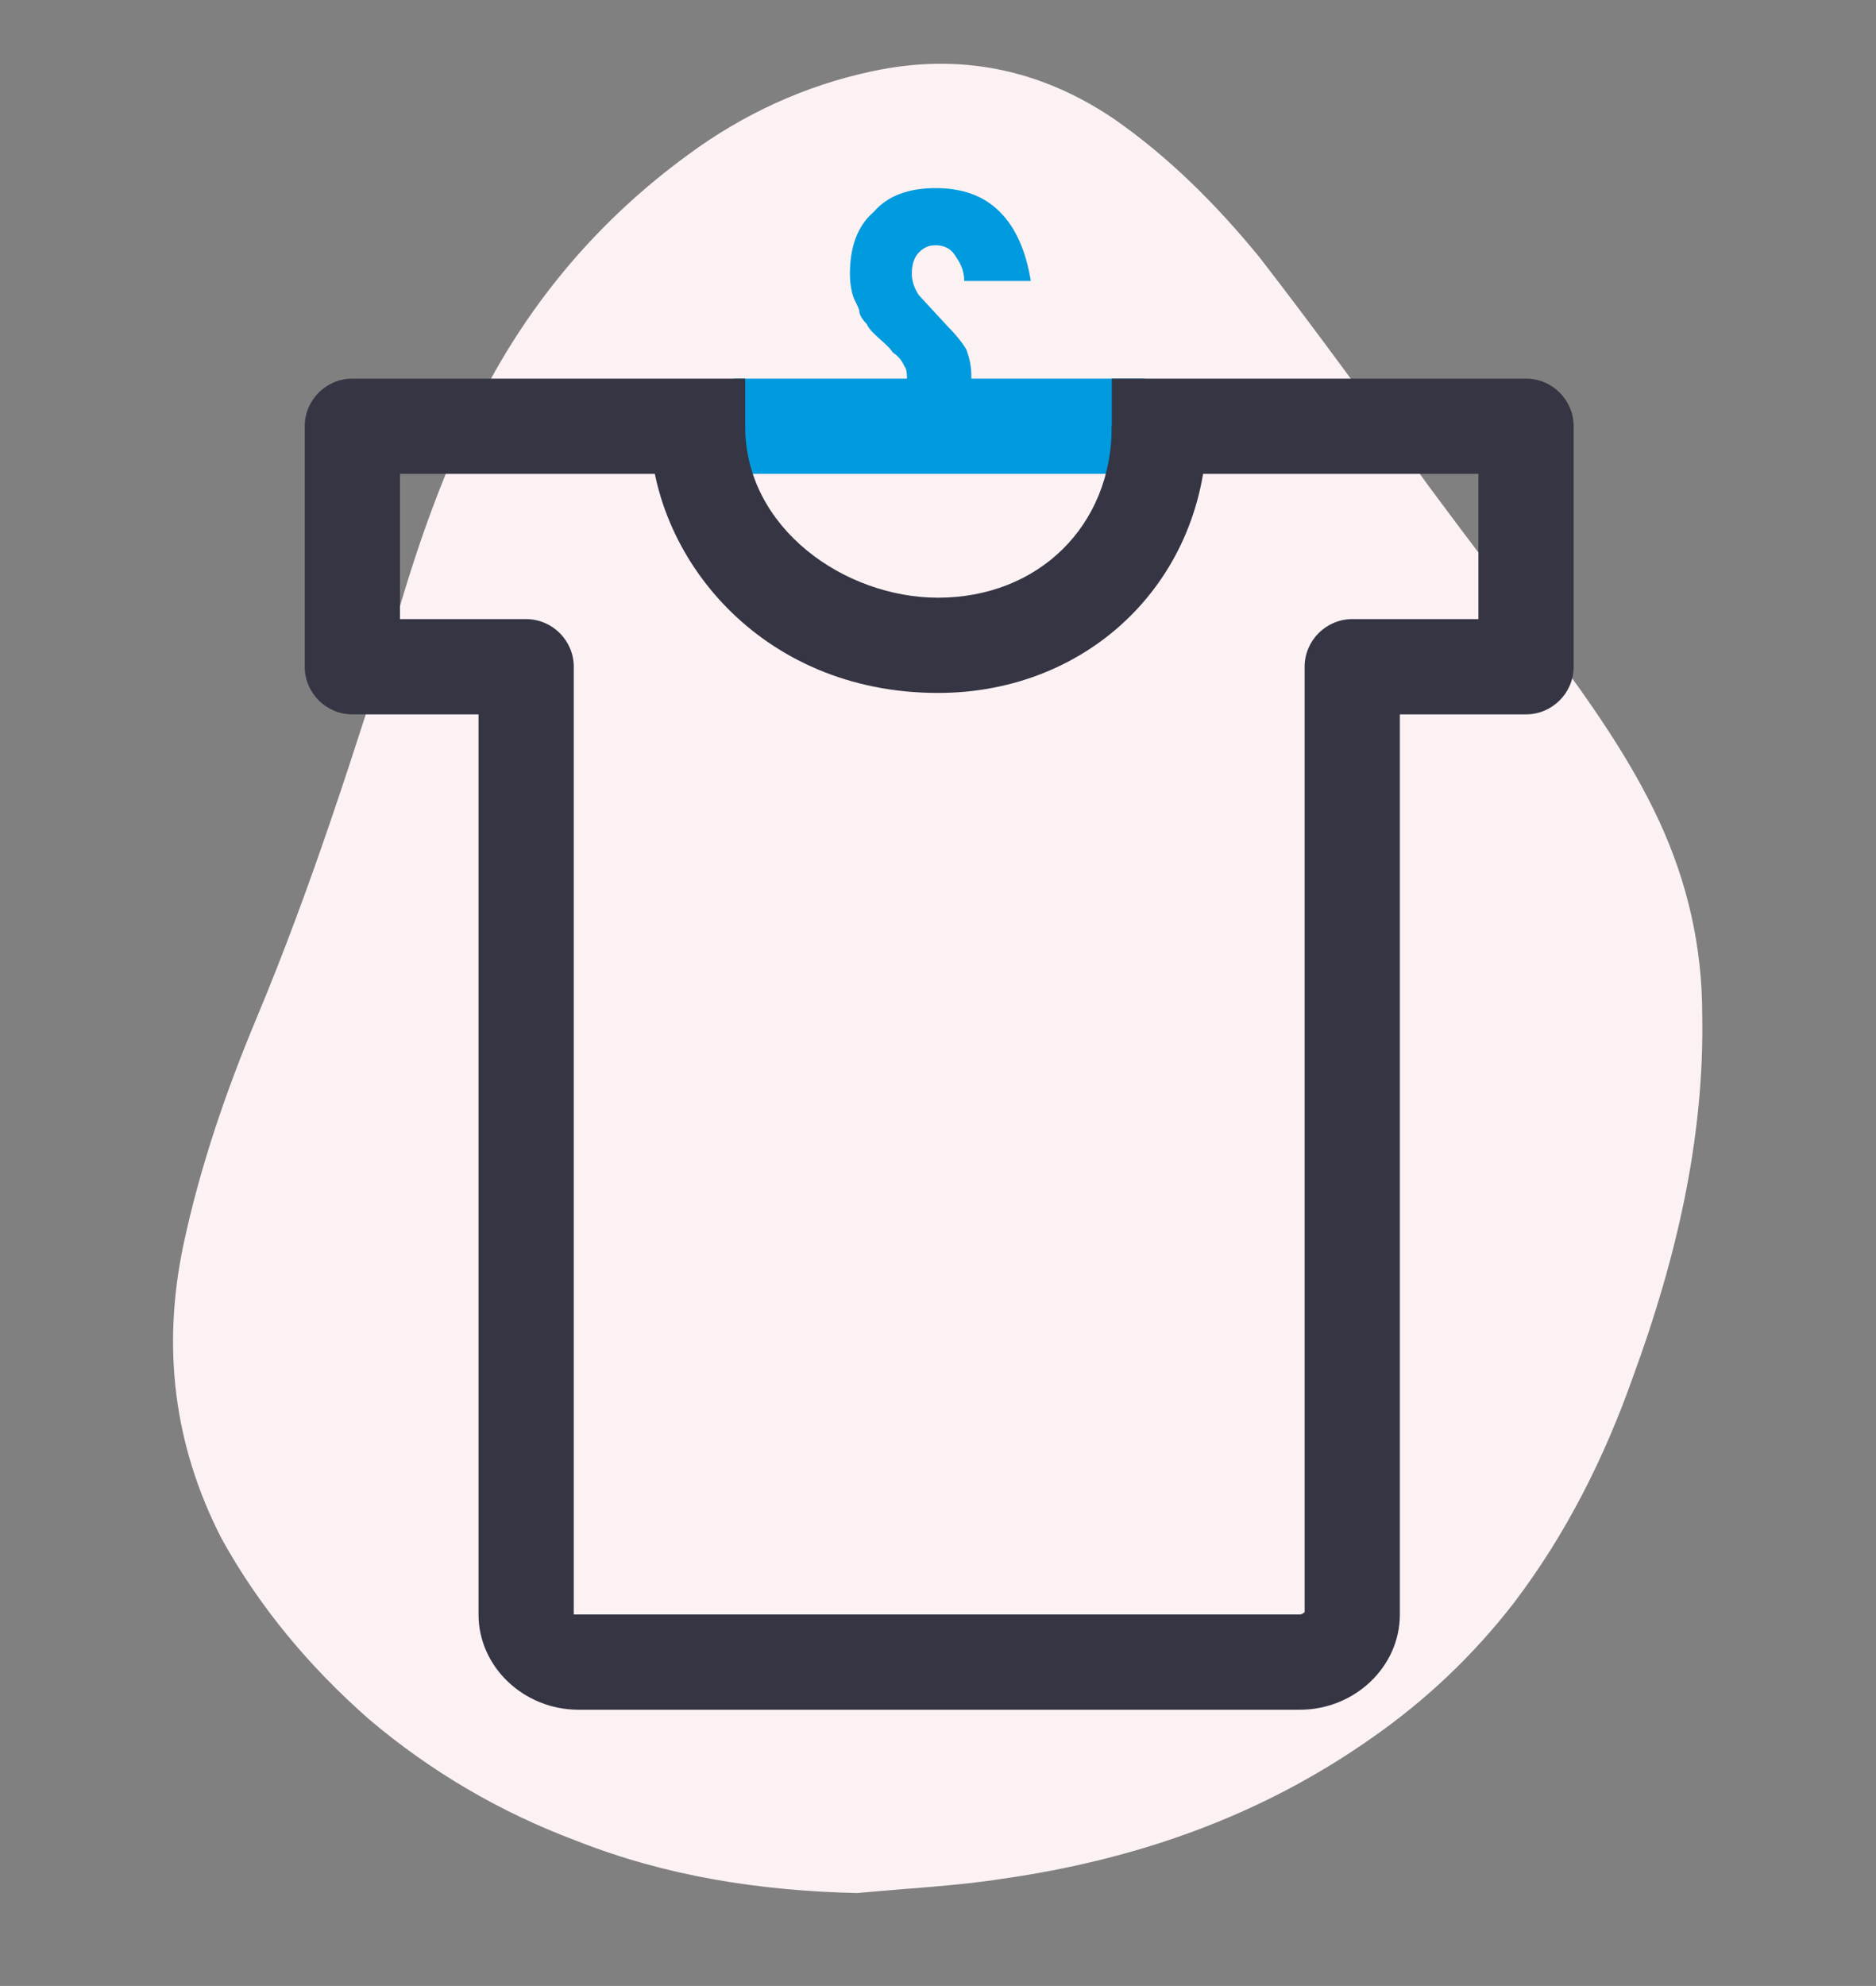 <?xml version="1.0" encoding="utf-8"?>
<!-- Generator: Adobe Illustrator 25.3.1, SVG Export Plug-In . SVG Version: 6.00 Build 0)  -->
<svg version="1.1" id="Layer_1" xmlns="http://www.w3.org/2000/svg" xmlns:xlink="http://www.w3.org/1999/xlink" x="0px" y="0px"
	 viewBox="0 0 78.8 83.4" style="enable-background:new 0 0 78.8 83.4;" xml:space="preserve">
<rect x="0" y="0" width="78.8" height="83.4" fill="#808080" stroke="none"/>
<style type="text/css">
	.st0{fill:#FDF2F3;}
	.st1{display:none;}
	.st2{display:inline;}
	.st3{fill:#DEF4FD;}
	.st4{fill:#009ADE;}
	.st5{fill:#353544;}
</style>
<g id="Blob_5_1_">
	<g id="Blob_5">
		<g>
			<path class="st0" d="M36,79.5c-4.1-0.1-8-0.7-11.8-2.2c-3.2-1.2-6.1-2.9-8.7-5.1c-2.5-2.2-4.6-4.7-6.2-7.6c-2-3.9-2.5-8-1.6-12.3
				c0.7-3.3,1.8-6.5,3.1-9.6c2.3-5.5,4.1-11.2,5.9-16.9c0.9-3.1,2-6.2,3.5-9.1c2.1-4.1,5-7.5,8.7-10.2c2.3-1.7,4.9-2.9,7.7-3.5
				c3.7-0.8,7.1-0.1,10.2,2c2.3,1.6,4.3,3.6,6.1,5.8c2.4,3.1,4.8,6.4,7.1,9.6c1.7,2.3,3.4,4.5,5.1,6.8s3.4,4.7,4.6,7.3
				s1.8,5.3,1.8,8.1c0.1,5.2-1.1,10.3-2.9,15.2c-1.2,3.4-2.8,6.6-5,9.5c-1.7,2.2-3.7,4.1-6,5.7c-4.7,3.3-9.9,5.1-15.5,5.9
				C40.2,79.2,38.1,79.3,36,79.5z"/>
		</g>
	</g>
</g>
<g id="Blob_4_1_" class="st1">
	<g id="Blob_4" class="st2">
		<g>
			<path class="st3" d="M45.9,73.5c-4.6,1.6-9.4,2.2-14.4,1.7c-5-0.6-9.7-2.1-14.1-5c-4.3-2.8-7.5-6.5-10-11.2C4.2,52.7,2.9,46,3,39
				c0.1-2.7,0.3-5.3,1-7.9c0.8-2.8,1.8-5.3,3.7-7.4s4.2-3.3,6.8-4c3.2-0.9,6.5-1.3,9.8-1.7c3.6-0.5,7.1-1,10.5-2.5
				c2.3-1,4.6-2.1,6.9-3.2c2.9-1.3,5.7-2.7,8.9-3.3c2.7-0.5,5.4-0.1,8,0.9c3.9,1.5,7.1,4,10,7.2c3.3,3.7,5.6,8,7,12.9
				c1.1,4,1.5,7.9,0.8,11.9c-0.4,2.8-1.5,5.4-2.8,7.9c-1.6,3.1-3.8,5.8-6.1,8.3c-2.9,3.2-5.9,6.1-9.3,8.8
				C54.4,69.7,50.4,72,45.9,73.5z"/>
		</g>
	</g>
</g>
<g id="Blob_3_1_" class="st1">
	<g id="Blob_3" class="st2">
		<g>
			<path class="st3" d="M23.7,75c-2.3,0-5.7-0.9-8.9-2.6c-2.7-1.5-5-3.4-7-5.6s-3.6-4.6-4.7-7.3c-1.7-3.8-2.3-7.7-1.5-11.9
				c0.6-3.4,2-6.4,3.7-9.4c1.9-3.2,4-6.2,6.4-9c2.5-2.9,5.1-5.8,7.7-8.6c2.3-2.6,4.8-4.9,7.5-7.1c2.7-2.1,5.5-3.9,8.8-4.7
				c2.5-0.6,5-0.4,7.5,0.4c3,1,5.7,2.7,8.1,4.7c3.7,2.9,7.1,6.2,10.3,9.6c2.8,3,5.5,6,8.2,9.1c2.3,2.6,4.2,5.4,5.8,8.5
				c1,2,1.7,4,1.8,6.2c0.1,2.2-0.6,4.1-2,5.7c-1.9,2.4-4.4,4-7,5.5c-3.1,1.8-6.4,3.2-9.7,4.6c-3.5,1.5-7.1,3-10.6,4.5
				c-4.6,2-9.2,4.1-14.1,5.5C31.3,74.3,28.3,74.9,23.7,75z"/>
		</g>
	</g>
</g>
<g id="Blob_2_1_" class="st1">
	<g id="Blob_2" class="st2">
		<g>
			<path class="st3" d="M35,76.7c-4.5,0-8.8-0.8-13-2.5c-3.2-1.3-6.1-3.1-8.7-5.3c-2.5-2.1-4.7-4.5-6.4-7.3c-2.4-3.8-3.8-8-3.8-12.6
				s1.1-8.9,2.8-13.1C7.5,32.1,9.6,28.5,12,25c2.9-4.2,6.2-8.2,10.1-11.6c2.4-2.1,5.1-4,8-5.3c4.3-1.9,8.5-2,12.8-0.2
				c3,1.2,5.7,3,8.3,5.1c3.4,2.8,6.4,6,9.2,9.4c2.6,3.1,5,6.3,7.2,9.7c2.4,3.6,4.5,7.4,5.8,11.6c0.9,2.8,1.4,5.6,1,8.5
				c-0.2,2.1-0.9,4-1.9,5.8c-1.9,3.5-4.7,6.2-7.9,8.6c-3.1,2.3-6.4,4.1-9.9,5.6c-3.6,1.5-7.2,2.8-11.1,3.6
				C40.8,76.3,37.9,76.7,35,76.7z"/>
		</g>
	</g>
</g>
<g id="Blob_1_1_" class="st1">
	<g id="Blob_1" class="st2">
		<g>
			<path class="st3" d="M74.4,34.3c-0.1,5.1-0.7,10.1-1.9,15c-0.9,3.7-1.8,7.5-2.9,11.1c-1.2,3.9-2.9,7.6-5.3,11
				c-2.1,3-4.8,5.5-8.2,7c-3,1.3-6.3,1.8-9.6,1.7c-6-0.1-11.6-1.7-17.1-4c-3.7-1.6-7.1-3.5-10.4-5.7c-4-2.8-7.6-6-10.4-10
				C5,55.2,3.7,49.6,5,43.3c0.9-4.7,2.9-8.9,5.3-13c2-3.4,4.2-6.6,6.7-9.6c2.6-3.2,5.4-6.2,8.6-8.9c2.6-2.2,5.4-4.2,8.5-5.7
				c6.1-3,12.5-3.4,19-1.4c3.9,1.2,7.4,3,10.6,5.5c3.5,2.8,6.4,6.1,8.2,10.3c1.4,3,2.1,6.2,2.4,9.5C74.2,31.3,74.3,32.8,74.4,34.3z"
				/>
		</g>
	</g>
</g>
<g id="Layer_1_1_">
	<g>
		<g>
			<path class="st4" d="M47.9,19.9H31c-1.1,0-2-0.9-2-2s0.9-2,2-2h16.9c1.1,0,2,0.9,2,2S49,19.9,47.9,19.9z"/>
		</g>
		<g>
			<g>
				<path class="st4" d="M38.1,16.1c0-0.3,0-0.6-0.1-0.7c-0.1-0.2-0.2-0.4-0.5-0.6c-0.2-0.3-0.5-0.5-0.8-0.8
					c-0.1-0.1-0.2-0.2-0.3-0.4c-0.2-0.2-0.3-0.4-0.3-0.5s-0.1-0.3-0.2-0.5c-0.1-0.2-0.2-0.6-0.2-1.1c0-1.1,0.3-2,1-2.6
					c0.6-0.7,1.5-1,2.6-1s2,0.3,2.7,1s1.1,1.7,1.3,2.9h-2.8c0-0.5-0.2-0.8-0.4-1.1s-0.5-0.4-0.8-0.4s-0.5,0.1-0.7,0.3
					s-0.3,0.5-0.3,0.9c0,0.3,0.1,0.6,0.3,0.9l1.2,1.3c0.4,0.4,0.7,0.8,0.8,1c0.1,0.3,0.2,0.6,0.2,1.1v2.9h-2.6v-2.6
					C38.2,16.1,38.1,16.1,38.1,16.1z"/>
			</g>
		</g>
		<g>
			<g>
				<path class="st5" d="M39.4,29.1c-7.5,0-12.1-5.8-12.1-11.2h4c0,4.3,4.2,7.2,8.1,7.2c4.2,0,7.3-3,7.3-7.2h4
					C50.7,24.3,45.8,29.1,39.4,29.1z"/>
			</g>
		</g>
		<g>
			<g>
				<path class="st5" d="M54.6,71.8H24.3c-2.3,0-4.2-1.8-4.2-4V30h-5.3c-1.1,0-2-0.9-2-2V17.9c0-1.1,0.9-2,2-2h16.5v4H16.8V26h5.3
					c1.1,0,2,0.9,2,2v39.8c0,0,0.1,0,0.2,0h30.3c0.1,0,0.2-0.1,0.2-0.1V28c0-1.1,0.9-2,2-2h5.3v-6.1H46.7v-4h17.4c1.1,0,2,0.9,2,2
					V28c0,1.1-0.9,2-2,2h-5.3v37.8C58.8,70,56.9,71.8,54.6,71.8z"/>
			</g>
		</g>
	</g>
</g>
</svg>

